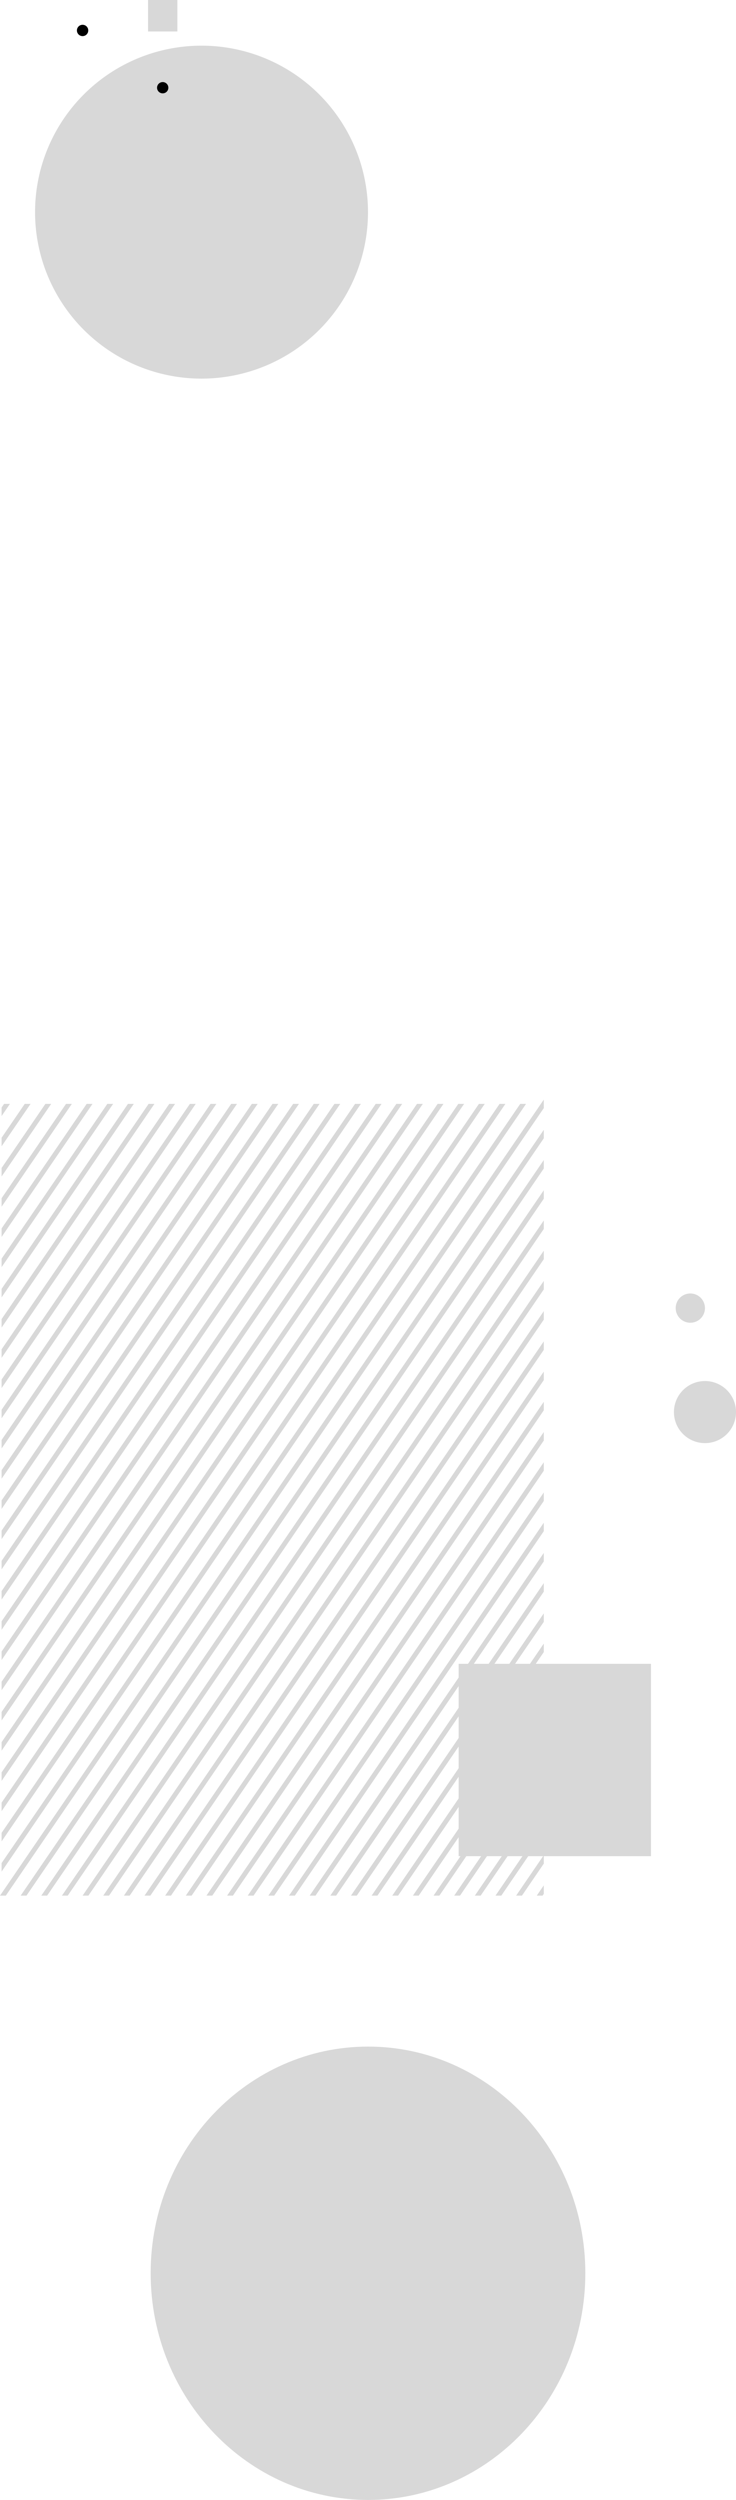 <svg xmlns="http://www.w3.org/2000/svg" width="238.751" height="810.874" viewBox="0 0 238.751 810.874"><g transform="translate(-1350.471 -2270.208)"><g transform="translate(1345.644 2268.428)"><path d="M124.2,56.718a54,54,0,1,1-54-54A54,54,0,0,1,124.2,56.718Z" transform="translate(0 13.873)" fill="#d8d8d8"/><path d="M22.372,5.3a1.831,1.831,0,1,1-1.831-1.831A1.832,1.832,0,0,1,22.372,5.3Z" transform="translate(37.066 24.932)"/><path d="M20.741,4.12a1.839,1.839,0,1,1-1.847-1.831A1.836,1.836,0,0,1,20.741,4.12Z" transform="translate(12.715 7.53)"/><rect width="9.515" height="10.21" transform="translate(52.849 1.78)" fill="#d8d8d8"/></g><path d="M170.307,72.6c0,38.915-32.893,70.544-73.57,70.544-40.584,0-73.477-31.63-73.477-70.544S56.153,2.14,96.737,2.14C137.414,2.14,170.307,33.681,170.307,72.6Z" transform="translate(1542.487 2910.774) rotate(90)" fill="#d8d8d8"/><g transform="translate(1342.977 2615.336)"><g transform="translate(7.495 11.528)"><g transform="translate(0.516 1.396)"><path d="M7.507,12.745l.81-1.183h1.891l-2.7,3.954Z" transform="translate(-7.507 -11.563)" fill="#d8d8d8"/><path d="M8.269,11.579l-.745,1.093V12.3l.491-.72Z" transform="translate(-6.844 -10.908)" fill="#d8d8d8"/></g><g transform="translate(0.516 1.396)"><path d="M7.507,22.548l7.506-10.985h1.895l-9.4,13.756Z" transform="translate(-7.507 -11.563)" fill="#d8d8d8"/><path d="M14.965,11.579l-7.441,10.9V22.1l7.187-10.523Z" transform="translate(-6.844 -10.908)" fill="#d8d8d8"/></g><g transform="translate(0.516 1.396)"><path d="M7.507,32.35,21.713,11.563H23.6L7.507,35.121Z" transform="translate(-7.507 -11.563)" fill="#d8d8d8"/><path d="M21.665,11.579,7.524,32.276V31.9L21.407,11.579Z" transform="translate(-6.844 -10.908)" fill="#d8d8d8"/></g><g transform="translate(0.516 1.396)"><path d="M7.507,42.156l20.9-30.594H30.3L7.507,44.923Z" transform="translate(-7.507 -11.563)" fill="#d8d8d8"/><path d="M28.36,11.579,7.524,42.079v-.372L28.107,11.579Z" transform="translate(-6.844 -10.908)" fill="#d8d8d8"/></g><g transform="translate(0.516 1.396)"><path d="M7.507,51.959l27.6-40.4H37L7.507,54.725Z" transform="translate(-7.507 -11.563)" fill="#d8d8d8"/><path d="M35.056,11.579,7.524,51.881v-.372L34.8,11.579Z" transform="translate(-6.844 -10.908)" fill="#d8d8d8"/></g><g transform="translate(0.516 1.396)"><path d="M7.507,61.761l34.3-50.2h1.887L7.507,64.528Z" transform="translate(-7.507 -11.563)" fill="#d8d8d8"/><path d="M41.752,11.579,7.524,61.683v-.372L41.5,11.579Z" transform="translate(-6.844 -10.908)" fill="#d8d8d8"/></g><g transform="translate(0.516 1.396)"><path d="M7.507,71.563l40.994-60h1.891L7.507,74.33Z" transform="translate(-7.507 -11.563)" fill="#d8d8d8"/><path d="M48.448,11.579,7.524,71.486v-.368L48.2,11.579Z" transform="translate(-6.844 -10.908)" fill="#d8d8d8"/></g><g transform="translate(0.516 1.396)"><path d="M7.507,81.362l47.69-69.8h1.891L7.507,84.132Z" transform="translate(-7.507 -11.563)" fill="#d8d8d8"/><path d="M55.148,11.579,7.524,81.288v-.372L54.89,11.579Z" transform="translate(-6.844 -10.908)" fill="#d8d8d8"/></g><g transform="translate(0.516 1.396)"><path d="M7.507,91.168,61.893,11.563h1.891L7.507,93.935Z" transform="translate(-7.507 -11.563)" fill="#d8d8d8"/><path d="M61.844,11.579,7.524,91.09v-.372L61.59,11.579Z" transform="translate(-6.844 -10.908)" fill="#d8d8d8"/></g><g transform="translate(0.516 1.396)"><path d="M7.507,100.97,68.589,11.563h1.895L7.507,103.737Z" transform="translate(-7.507 -11.563)" fill="#d8d8d8"/><path d="M68.54,11.579,7.524,100.892v-.372L68.286,11.579Z" transform="translate(-6.844 -10.908)" fill="#d8d8d8"/></g><g transform="translate(0.516 1.396)"><path d="M7.507,110.773l67.781-99.21h1.891L7.507,113.539Z" transform="translate(-7.507 -11.563)" fill="#d8d8d8"/><path d="M75.24,11.579,7.524,110.695v-.372L74.982,11.579Z" transform="translate(-6.844 -10.908)" fill="#d8d8d8"/></g><g transform="translate(0.516 1.396)"><path d="M7.507,120.575,81.984,11.563h1.891L7.507,123.346Z" transform="translate(-7.507 -11.563)" fill="#d8d8d8"/><path d="M81.935,11.579,7.524,120.5v-.372L81.682,11.579Z" transform="translate(-6.844 -10.908)" fill="#d8d8d8"/></g><g transform="translate(0.516 1.396)"><path d="M7.507,130.377,88.68,11.563h1.895L7.507,133.148Z" transform="translate(-7.507 -11.563)" fill="#d8d8d8"/><path d="M88.631,11.579,7.524,130.3v-.372L88.378,11.579Z" transform="translate(-6.844 -10.908)" fill="#d8d8d8"/></g><g transform="translate(0.516 1.396)"><path d="M7.507,140.179,95.38,11.563h1.891L7.507,142.95Z" transform="translate(-7.507 -11.563)" fill="#d8d8d8"/><path d="M95.327,11.579,7.524,140.106v-.372L95.073,11.579Z" transform="translate(-6.844 -10.908)" fill="#d8d8d8"/></g><g transform="translate(0.516 1.396)"><path d="M7.507,149.982,102.076,11.563h1.891L7.507,152.753Z" transform="translate(-7.507 -11.563)" fill="#d8d8d8"/><path d="M102.027,11.579,7.524,149.908v-.372l94.25-137.957Z" transform="translate(-6.844 -10.908)" fill="#d8d8d8"/></g><g transform="translate(0.516 1.396)"><path d="M7.507,159.788,108.772,11.563h1.891L7.507,162.555Z" transform="translate(-7.507 -11.563)" fill="#d8d8d8"/><path d="M108.723,11.579,7.524,159.71v-.372L108.469,11.579Z" transform="translate(-6.844 -10.908)" fill="#d8d8d8"/></g><g transform="translate(0.516 1.396)"><path d="M7.507,169.59,115.472,11.563h1.891L7.507,172.357Z" transform="translate(-7.507 -11.563)" fill="#d8d8d8"/><path d="M115.419,11.579,7.524,169.513v-.372L115.165,11.579Z" transform="translate(-6.844 -10.908)" fill="#d8d8d8"/></g><g transform="translate(0.516 1.396)"><path d="M7.507,179.393l114.66-167.83h1.891L7.507,182.159Z" transform="translate(-7.507 -11.563)" fill="#d8d8d8"/><path d="M122.119,11.579,7.524,179.315v-.372L121.861,11.579Z" transform="translate(-6.844 -10.908)" fill="#d8d8d8"/></g><g transform="translate(0.516 1.396)"><path d="M7.507,189.2,128.863,11.563h1.891L7.507,191.962Z" transform="translate(-7.507 -11.563)" fill="#d8d8d8"/><path d="M128.815,11.579,7.524,189.117v-.368L128.561,11.579Z" transform="translate(-6.844 -10.908)" fill="#d8d8d8"/></g><g transform="translate(0.516 1.396)"><path d="M7.507,199,135.559,11.563h1.891L7.507,201.764Z" transform="translate(-7.507 -11.563)" fill="#d8d8d8"/><path d="M135.51,11.579,7.524,198.92v-.368L135.257,11.579Z" transform="translate(-6.844 -10.908)" fill="#d8d8d8"/></g><g transform="translate(0.516 1.396)"><path d="M7.507,208.8,142.259,11.563h1.891l-136.643,200Z" transform="translate(-7.507 -11.563)" fill="#d8d8d8"/><path d="M142.206,11.579,7.524,208.722v-.372L141.953,11.579Z" transform="translate(-6.844 -10.908)" fill="#d8d8d8"/></g><g transform="translate(0.516 1.396)"><path d="M7.507,218.6,148.955,11.563h1.891L7.507,221.369Z" transform="translate(-7.507 -11.563)" fill="#d8d8d8"/><path d="M148.9,11.579,7.524,218.524v-.372L148.653,11.579Z" transform="translate(-6.844 -10.908)" fill="#d8d8d8"/></g><g transform="translate(0.516 1.396)"><path d="M7.507,228.4,155.651,11.563h1.891L7.507,231.171Z" transform="translate(-7.507 -11.563)" fill="#d8d8d8"/><path d="M155.6,11.579,7.524,228.331v-.372L155.348,11.579Z" transform="translate(-6.844 -10.908)" fill="#d8d8d8"/></g><g transform="translate(0.516 1.396)"><path d="M7.507,238.207,162.347,11.563h1.891L7.507,240.978Z" transform="translate(-7.507 -11.563)" fill="#d8d8d8"/><path d="M162.3,11.579,7.524,238.133v-.372L162.044,11.579Z" transform="translate(-6.844 -10.908)" fill="#d8d8d8"/></g><g transform="translate(0.516 1.396)"><path d="M7.507,248.009,169.047,11.563h1.891L7.507,250.78Z" transform="translate(-7.507 -11.563)" fill="#d8d8d8"/><path d="M168.994,11.579,7.524,247.935v-.372L168.74,11.579Z" transform="translate(-6.844 -10.908)" fill="#d8d8d8"/></g><g transform="translate(0.516 1.396)"><path d="M7.507,257.811,175.743,11.563h1.891L7.507,260.582Z" transform="translate(-7.507 -11.563)" fill="#d8d8d8"/><path d="M175.694,11.579,7.524,257.738v-.372L175.436,11.579Z" transform="translate(-6.844 -10.908)" fill="#d8d8d8"/></g><path d="M7.495,269.736l176.4-258.208V14.3L9.386,269.736Z" transform="translate(-7.495 -11.528)" fill="#d8d8d8"/><path d="M181.97,11.582v.377L7.78,266.925H7.526Z" transform="translate(-6.249 -9.392)" fill="#d8d8d8"/><g transform="translate(6.696 9.806)"><path d="M7.658,260.17l169.7-248.4v2.767L9.549,260.17Z" transform="translate(-7.658 -11.768)" fill="#d8d8d8"/><path d="M175.438,11.822v.372L7.947,257.358H7.689Z" transform="translate(-6.412 -9.632)" fill="#d8d8d8"/></g><g transform="translate(13.392 19.609)"><path d="M7.822,250.607l163-238.6v2.767L9.717,250.607Z" transform="translate(-7.822 -12.007)" fill="#d8d8d8"/><path d="M168.9,12.061v.372L8.107,247.8H7.853Z" transform="translate(-6.572 -9.871)" fill="#d8d8d8"/></g><g transform="translate(20.092 29.411)"><path d="M7.986,241.044l156.3-228.8v2.771L9.872,241.044Z" transform="translate(-7.986 -12.247)" fill="#d8d8d8"/><path d="M162.369,12.3v.372L8.27,238.232H8.017Z" transform="translate(-6.74 -10.111)" fill="#d8d8d8"/></g><g transform="translate(26.788 39.213)"><path d="M8.149,231.481,157.758,12.487v2.771L10.04,231.481Z" transform="translate(-8.149 -12.487)" fill="#d8d8d8"/><path d="M155.837,12.54v.372L8.434,228.67H8.18Z" transform="translate(-6.903 -10.35)" fill="#d8d8d8"/></g><g transform="translate(33.483 49.016)"><path d="M8.313,221.918,151.226,12.726v2.767L10.2,221.918Z" transform="translate(-8.313 -12.726)" fill="#d8d8d8"/><path d="M149.3,12.78v.372L8.594,219.107h-.25Z" transform="translate(-7.063 -10.59)" fill="#d8d8d8"/></g><g transform="translate(40.183 58.818)"><path d="M8.476,212.356,144.69,12.965v2.767L10.363,212.356Z" transform="translate(-8.476 -12.965)" fill="#d8d8d8"/><path d="M142.769,13.019v.372L8.761,209.544H8.508Z" transform="translate(-7.231 -10.829)" fill="#d8d8d8"/></g><g transform="translate(46.875 68.62)"><path d="M8.64,202.793,138.161,13.205v2.767L10.535,202.793Z" transform="translate(-8.64 -13.205)" fill="#d8d8d8"/><path d="M136.236,13.259v.372L8.925,199.981H8.671Z" transform="translate(-7.39 -11.069)" fill="#d8d8d8"/></g><g transform="translate(53.575 78.427)"><path d="M8.8,193.226,131.625,13.445v2.767L10.694,193.226Z" transform="translate(-8.804 -13.445)" fill="#d8d8d8"/><path d="M129.7,13.5v.368L9.089,190.414H8.835Z" transform="translate(-7.558 -11.308)" fill="#d8d8d8"/></g><g transform="translate(60.271 88.225)"><path d="M8.967,183.667,125.093,13.684v2.771L10.858,183.667Z" transform="translate(-8.967 -13.684)" fill="#d8d8d8"/><path d="M123.172,13.737v.372L9.256,180.856H9Z" transform="translate(-7.721 -11.548)" fill="#d8d8d8"/></g><g transform="translate(66.967 98.027)"><path d="M9.131,174.1,118.561,13.923v2.771L11.026,174.1Z" transform="translate(-9.131 -13.923)" fill="#d8d8d8"/><path d="M116.636,13.977v.372L9.416,171.293H9.162Z" transform="translate(-7.881 -11.787)" fill="#d8d8d8"/></g><g transform="translate(73.667 107.829)"><path d="M9.294,164.541,112.024,14.163v2.771L11.185,164.541Z" transform="translate(-9.294 -14.163)" fill="#d8d8d8"/><path d="M110.1,14.217v.372L9.579,161.73H9.326Z" transform="translate(-8.049 -12.027)" fill="#d8d8d8"/></g><g transform="translate(80.363 117.636)"><path d="M9.458,154.975,105.492,14.4v2.767L11.349,154.975Z" transform="translate(-9.458 -14.403)" fill="#d8d8d8"/><path d="M103.571,14.456v.372L9.743,152.163H9.489Z" transform="translate(-8.212 -12.266)" fill="#d8d8d8"/></g><g transform="translate(87.058 127.438)"><path d="M9.622,145.412,98.96,14.642v2.767l-87.447,128Z" transform="translate(-9.622 -14.642)" fill="#d8d8d8"/><path d="M97.035,14.7v.373L9.907,142.6H9.653Z" transform="translate(-8.372 -12.506)" fill="#d8d8d8"/></g><g transform="translate(93.754 137.241)"><path d="M9.785,135.849,92.428,14.882v2.767L11.68,135.849Z" transform="translate(-9.785 -14.882)" fill="#d8d8d8"/><path d="M90.5,14.935v.372L10.07,133.038H9.817Z" transform="translate(-8.536 -12.745)" fill="#d8d8d8"/></g><g transform="translate(100.454 147.043)"><path d="M9.949,126.286,85.891,15.121v2.771L11.84,126.286Z" transform="translate(-9.949 -15.121)" fill="#d8d8d8"/><path d="M83.97,15.175v.372L10.234,123.475H9.98Z" transform="translate(-8.703 -12.985)" fill="#d8d8d8"/></g><g transform="translate(107.15 156.845)"><path d="M10.113,116.723,79.359,15.361v2.771L12,116.723Z" transform="translate(-10.113 -15.361)" fill="#d8d8d8"/><path d="M77.434,15.414v.372L10.4,113.912h-.254Z" transform="translate(-8.863 -13.224)" fill="#d8d8d8"/></g><g transform="translate(113.846 166.647)"><path d="M10.276,107.161,72.827,15.6v2.767l-60.66,88.794Z" transform="translate(-10.276 -15.6)" fill="#d8d8d8"/><path d="M70.9,15.654v.372l-60.34,88.323h-.254Z" transform="translate(-9.026 -13.464)" fill="#d8d8d8"/></g><g transform="translate(120.546 176.45)"><path d="M10.44,97.6,66.291,15.84v2.767L12.327,97.6Z" transform="translate(-10.44 -15.84)" fill="#d8d8d8"/><path d="M64.369,15.893v.372L10.725,94.786h-.254Z" transform="translate(-9.194 -13.703)" fill="#d8d8d8"/></g><g transform="translate(127.242 186.256)"><path d="M10.6,88.031,59.758,16.079v2.763L12.494,88.031Z" transform="translate(-10.604 -16.079)" fill="#d8d8d8"/><path d="M57.837,16.133V16.5L10.888,85.219h-.254Z" transform="translate(-9.358 -13.943)" fill="#d8d8d8"/></g><g transform="translate(133.938 196.058)"><path d="M10.767,78.468,53.226,16.319v2.767L12.658,78.468Z" transform="translate(-10.767 -16.319)" fill="#d8d8d8"/><path d="M51.3,16.372v.368L11.048,75.657H10.8Z" transform="translate(-9.517 -14.183)" fill="#d8d8d8"/></g><g transform="translate(140.633 205.857)"><path d="M10.931,68.909,46.694,16.558v2.771L12.822,68.909Z" transform="translate(-10.931 -16.558)" fill="#d8d8d8"/><path d="M44.769,16.612v.372L11.216,66.1h-.254Z" transform="translate(-9.681 -14.422)" fill="#d8d8d8"/></g><g transform="translate(147.329 215.659)"><path d="M11.094,59.347,40.161,16.8v2.771L12.989,59.347Z" transform="translate(-11.094 -16.798)" fill="#d8d8d8"/><path d="M38.236,16.851v.372L11.379,56.535h-.254Z" transform="translate(-9.845 -14.661)" fill="#d8d8d8"/></g><g transform="translate(154.029 225.461)"><path d="M11.258,49.784,33.625,17.037v2.771L13.149,49.784Z" transform="translate(-11.258 -17.037)" fill="#d8d8d8"/><path d="M31.7,17.091v.373L11.543,46.972h-.254Z" transform="translate(-10.012 -14.901)" fill="#d8d8d8"/></g><g transform="translate(160.725 235.268)"><path d="M11.422,40.217l15.671-22.94v2.767L13.312,40.217Z" transform="translate(-11.422 -17.277)" fill="#d8d8d8"/><path d="M25.172,17.33V17.7l-13.461,19.7h-.258Z" transform="translate(-10.176 -15.14)" fill="#d8d8d8"/></g><g transform="translate(167.421 245.07)"><path d="M11.585,30.654l8.976-13.138v2.767L13.48,30.654Z" transform="translate(-11.585 -17.516)" fill="#d8d8d8"/><path d="M18.636,17.57v.372l-6.765,9.9h-.254Z" transform="translate(-10.335 -15.38)" fill="#d8d8d8"/></g><g transform="translate(174.121 254.872)"><path d="M11.749,21.091l2.276-3.336v2.767l-.385.569Z" transform="translate(-11.749 -17.756)" fill="#d8d8d8"/><path d="M12.1,17.809v.372l-.07.1H11.78Z" transform="translate(-10.503 -15.619)" fill="#d8d8d8"/></g></g><path d="M32.973,23.868A10.068,10.068,0,1,1,22.9,13.759,10.061,10.061,0,0,1,32.973,23.868Z" transform="translate(213.273 89.064)" fill="#d8d8d8"/><path d="M22.345,17.813A4.748,4.748,0,1,1,17.6,13.065,4.751,4.751,0,0,1,22.345,17.813Z" transform="translate(213.832 61.354)" fill="#d8d8d8"/><rect width="62.391" height="62.391" transform="translate(156.269 194.547)" fill="#d8d8d8"/></g></g></svg>